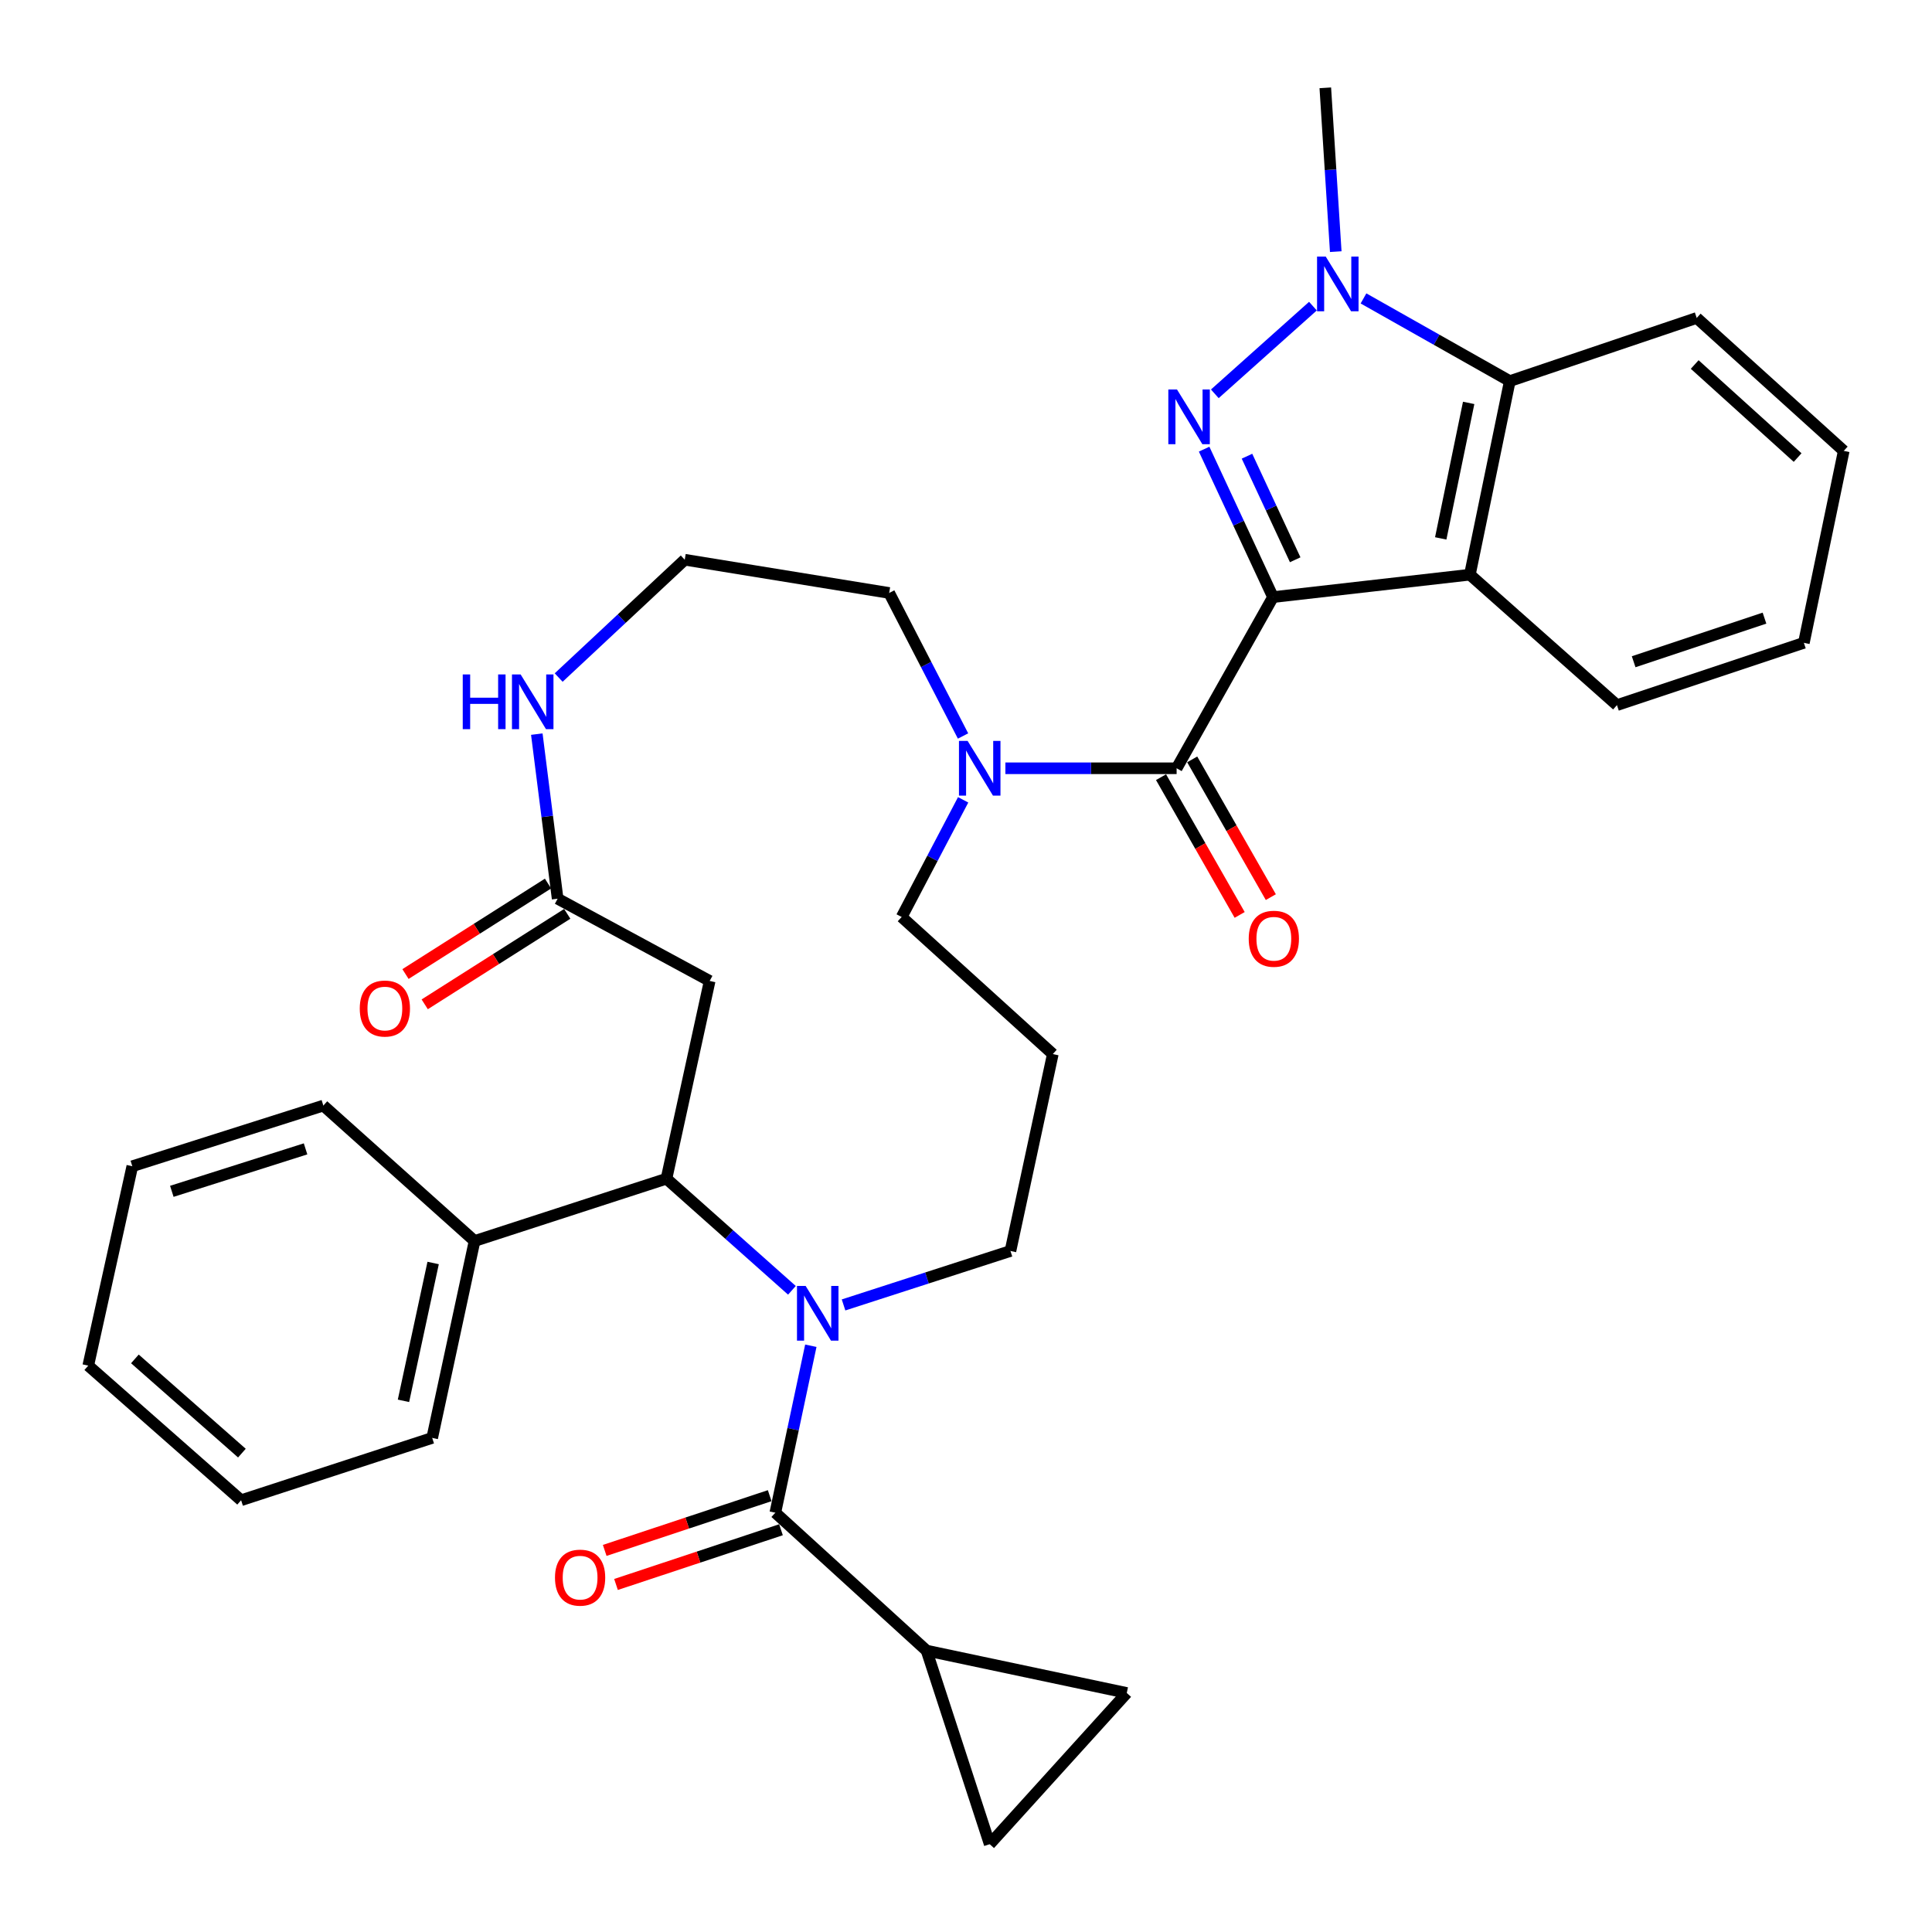 <?xml version='1.0' encoding='iso-8859-1'?>
<svg version='1.1' baseProfile='full'
              xmlns='http://www.w3.org/2000/svg'
                      xmlns:rdkit='http://www.rdkit.org/xml'
                      xmlns:xlink='http://www.w3.org/1999/xlink'
                  xml:space='preserve'
width='1000px' height='1000px' viewBox='0 0 1000 1000'>
<!-- END OF HEADER -->
<rect style='opacity:1.0;fill:#FFFFFF;stroke:none' width='1000' height='1000' x='0' y='0'> </rect>
<path class='bond-0' d='M 658.903,309.061 L 641.079,270.771' style='fill:none;fill-rule:evenodd;stroke:#000000;stroke-width:6px;stroke-linecap:butt;stroke-linejoin:miter;stroke-opacity:1' />
<path class='bond-0' d='M 641.079,270.771 L 623.255,232.481' style='fill:none;fill-rule:evenodd;stroke:#0000FF;stroke-width:6px;stroke-linecap:butt;stroke-linejoin:miter;stroke-opacity:1' />
<path class='bond-0' d='M 670.392,289.736 L 657.916,262.933' style='fill:none;fill-rule:evenodd;stroke:#000000;stroke-width:6px;stroke-linecap:butt;stroke-linejoin:miter;stroke-opacity:1' />
<path class='bond-0' d='M 657.916,262.933 L 645.439,236.13' style='fill:none;fill-rule:evenodd;stroke:#0000FF;stroke-width:6px;stroke-linecap:butt;stroke-linejoin:miter;stroke-opacity:1' />
<path class='bond-3' d='M 658.903,309.061 L 609.017,397.659' style='fill:none;fill-rule:evenodd;stroke:#000000;stroke-width:6px;stroke-linecap:butt;stroke-linejoin:miter;stroke-opacity:1' />
<path class='bond-4' d='M 658.903,309.061 L 760.81,297.454' style='fill:none;fill-rule:evenodd;stroke:#000000;stroke-width:6px;stroke-linecap:butt;stroke-linejoin:miter;stroke-opacity:1' />
<path class='bond-2' d='M 628.786,203.843 L 679.571,158.456' style='fill:none;fill-rule:evenodd;stroke:#0000FF;stroke-width:6px;stroke-linecap:butt;stroke-linejoin:miter;stroke-opacity:1' />
<path class='bond-1' d='M 436.618,675.435 L 479.813,661.468' style='fill:none;fill-rule:evenodd;stroke:#0000FF;stroke-width:6px;stroke-linecap:butt;stroke-linejoin:miter;stroke-opacity:1' />
<path class='bond-1' d='M 479.813,661.468 L 523.008,647.502' style='fill:none;fill-rule:evenodd;stroke:#000000;stroke-width:6px;stroke-linecap:butt;stroke-linejoin:miter;stroke-opacity:1' />
<path class='bond-5' d='M 419.686,696.553 L 410.498,739.763' style='fill:none;fill-rule:evenodd;stroke:#0000FF;stroke-width:6px;stroke-linecap:butt;stroke-linejoin:miter;stroke-opacity:1' />
<path class='bond-5' d='M 410.498,739.763 L 401.311,782.973' style='fill:none;fill-rule:evenodd;stroke:#000000;stroke-width:6px;stroke-linecap:butt;stroke-linejoin:miter;stroke-opacity:1' />
<path class='bond-6' d='M 409.897,667.867 L 377.432,638.978' style='fill:none;fill-rule:evenodd;stroke:#0000FF;stroke-width:6px;stroke-linecap:butt;stroke-linejoin:miter;stroke-opacity:1' />
<path class='bond-6' d='M 377.432,638.978 L 344.967,610.09' style='fill:none;fill-rule:evenodd;stroke:#000000;stroke-width:6px;stroke-linecap:butt;stroke-linejoin:miter;stroke-opacity:1' />
<path class='bond-21' d='M 691.381,130.247 L 688.678,87.851' style='fill:none;fill-rule:evenodd;stroke:#0000FF;stroke-width:6px;stroke-linecap:butt;stroke-linejoin:miter;stroke-opacity:1' />
<path class='bond-21' d='M 688.678,87.851 L 685.976,45.455' style='fill:none;fill-rule:evenodd;stroke:#000000;stroke-width:6px;stroke-linecap:butt;stroke-linejoin:miter;stroke-opacity:1' />
<path class='bond-34' d='M 705.742,154.464 L 743.604,175.861' style='fill:none;fill-rule:evenodd;stroke:#0000FF;stroke-width:6px;stroke-linecap:butt;stroke-linejoin:miter;stroke-opacity:1' />
<path class='bond-34' d='M 743.604,175.861 L 781.466,197.259' style='fill:none;fill-rule:evenodd;stroke:#000000;stroke-width:6px;stroke-linecap:butt;stroke-linejoin:miter;stroke-opacity:1' />
<path class='bond-8' d='M 609.017,397.659 L 564.702,397.659' style='fill:none;fill-rule:evenodd;stroke:#000000;stroke-width:6px;stroke-linecap:butt;stroke-linejoin:miter;stroke-opacity:1' />
<path class='bond-8' d='M 564.702,397.659 L 520.387,397.659' style='fill:none;fill-rule:evenodd;stroke:#0000FF;stroke-width:6px;stroke-linecap:butt;stroke-linejoin:miter;stroke-opacity:1' />
<path class='bond-15' d='M 600.952,402.262 L 621.3,437.911' style='fill:none;fill-rule:evenodd;stroke:#000000;stroke-width:6px;stroke-linecap:butt;stroke-linejoin:miter;stroke-opacity:1' />
<path class='bond-15' d='M 621.3,437.911 L 641.649,473.559' style='fill:none;fill-rule:evenodd;stroke:#FF0000;stroke-width:6px;stroke-linecap:butt;stroke-linejoin:miter;stroke-opacity:1' />
<path class='bond-15' d='M 617.081,393.056 L 637.43,428.704' style='fill:none;fill-rule:evenodd;stroke:#000000;stroke-width:6px;stroke-linecap:butt;stroke-linejoin:miter;stroke-opacity:1' />
<path class='bond-15' d='M 637.43,428.704 L 657.778,464.352' style='fill:none;fill-rule:evenodd;stroke:#FF0000;stroke-width:6px;stroke-linecap:butt;stroke-linejoin:miter;stroke-opacity:1' />
<path class='bond-7' d='M 760.81,297.454 L 781.466,197.259' style='fill:none;fill-rule:evenodd;stroke:#000000;stroke-width:6px;stroke-linecap:butt;stroke-linejoin:miter;stroke-opacity:1' />
<path class='bond-7' d='M 745.719,278.674 L 760.179,208.538' style='fill:none;fill-rule:evenodd;stroke:#000000;stroke-width:6px;stroke-linecap:butt;stroke-linejoin:miter;stroke-opacity:1' />
<path class='bond-24' d='M 760.81,297.454 L 836.934,364.973' style='fill:none;fill-rule:evenodd;stroke:#000000;stroke-width:6px;stroke-linecap:butt;stroke-linejoin:miter;stroke-opacity:1' />
<path class='bond-9' d='M 401.311,782.973 L 479.592,854.35' style='fill:none;fill-rule:evenodd;stroke:#000000;stroke-width:6px;stroke-linecap:butt;stroke-linejoin:miter;stroke-opacity:1' />
<path class='bond-16' d='M 398.387,774.159 L 355.692,788.327' style='fill:none;fill-rule:evenodd;stroke:#000000;stroke-width:6px;stroke-linecap:butt;stroke-linejoin:miter;stroke-opacity:1' />
<path class='bond-16' d='M 355.692,788.327 L 312.997,802.495' style='fill:none;fill-rule:evenodd;stroke:#FF0000;stroke-width:6px;stroke-linecap:butt;stroke-linejoin:miter;stroke-opacity:1' />
<path class='bond-16' d='M 404.236,791.786 L 361.541,805.954' style='fill:none;fill-rule:evenodd;stroke:#000000;stroke-width:6px;stroke-linecap:butt;stroke-linejoin:miter;stroke-opacity:1' />
<path class='bond-16' d='M 361.541,805.954 L 318.846,820.121' style='fill:none;fill-rule:evenodd;stroke:#FF0000;stroke-width:6px;stroke-linecap:butt;stroke-linejoin:miter;stroke-opacity:1' />
<path class='bond-17' d='M 344.967,610.09 L 245.638,642.343' style='fill:none;fill-rule:evenodd;stroke:#000000;stroke-width:6px;stroke-linecap:butt;stroke-linejoin:miter;stroke-opacity:1' />
<path class='bond-36' d='M 344.967,610.09 L 367.325,507.738' style='fill:none;fill-rule:evenodd;stroke:#000000;stroke-width:6px;stroke-linecap:butt;stroke-linejoin:miter;stroke-opacity:1' />
<path class='bond-26' d='M 781.466,197.259 L 878.215,164.572' style='fill:none;fill-rule:evenodd;stroke:#000000;stroke-width:6px;stroke-linecap:butt;stroke-linejoin:miter;stroke-opacity:1' />
<path class='bond-22' d='M 498.525,413.992 L 482.61,444.31' style='fill:none;fill-rule:evenodd;stroke:#0000FF;stroke-width:6px;stroke-linecap:butt;stroke-linejoin:miter;stroke-opacity:1' />
<path class='bond-22' d='M 482.61,444.31 L 466.695,474.629' style='fill:none;fill-rule:evenodd;stroke:#000000;stroke-width:6px;stroke-linecap:butt;stroke-linejoin:miter;stroke-opacity:1' />
<path class='bond-25' d='M 498.469,380.946 L 479.358,343.93' style='fill:none;fill-rule:evenodd;stroke:#0000FF;stroke-width:6px;stroke-linecap:butt;stroke-linejoin:miter;stroke-opacity:1' />
<path class='bond-25' d='M 479.358,343.93 L 460.246,306.915' style='fill:none;fill-rule:evenodd;stroke:#000000;stroke-width:6px;stroke-linecap:butt;stroke-linejoin:miter;stroke-opacity:1' />
<path class='bond-12' d='M 479.592,854.35 L 512.268,954.545' style='fill:none;fill-rule:evenodd;stroke:#000000;stroke-width:6px;stroke-linecap:butt;stroke-linejoin:miter;stroke-opacity:1' />
<path class='bond-13' d='M 479.592,854.35 L 583.212,876.276' style='fill:none;fill-rule:evenodd;stroke:#000000;stroke-width:6px;stroke-linecap:butt;stroke-linejoin:miter;stroke-opacity:1' />
<path class='bond-10' d='M 367.325,507.738 L 288.632,465.168' style='fill:none;fill-rule:evenodd;stroke:#000000;stroke-width:6px;stroke-linecap:butt;stroke-linejoin:miter;stroke-opacity:1' />
<path class='bond-11' d='M 288.632,465.168 L 283.242,422.573' style='fill:none;fill-rule:evenodd;stroke:#000000;stroke-width:6px;stroke-linecap:butt;stroke-linejoin:miter;stroke-opacity:1' />
<path class='bond-11' d='M 283.242,422.573 L 277.852,379.978' style='fill:none;fill-rule:evenodd;stroke:#0000FF;stroke-width:6px;stroke-linecap:butt;stroke-linejoin:miter;stroke-opacity:1' />
<path class='bond-18' d='M 283.655,457.328 L 246.768,480.745' style='fill:none;fill-rule:evenodd;stroke:#000000;stroke-width:6px;stroke-linecap:butt;stroke-linejoin:miter;stroke-opacity:1' />
<path class='bond-18' d='M 246.768,480.745 L 209.88,504.162' style='fill:none;fill-rule:evenodd;stroke:#FF0000;stroke-width:6px;stroke-linecap:butt;stroke-linejoin:miter;stroke-opacity:1' />
<path class='bond-18' d='M 293.609,473.007 L 256.721,496.424' style='fill:none;fill-rule:evenodd;stroke:#000000;stroke-width:6px;stroke-linecap:butt;stroke-linejoin:miter;stroke-opacity:1' />
<path class='bond-18' d='M 256.721,496.424 L 219.833,519.841' style='fill:none;fill-rule:evenodd;stroke:#FF0000;stroke-width:6px;stroke-linecap:butt;stroke-linejoin:miter;stroke-opacity:1' />
<path class='bond-37' d='M 512.268,954.545 L 583.212,876.276' style='fill:none;fill-rule:evenodd;stroke:#000000;stroke-width:6px;stroke-linecap:butt;stroke-linejoin:miter;stroke-opacity:1' />
<path class='bond-14' d='M 289.167,350.697 L 321.798,320.206' style='fill:none;fill-rule:evenodd;stroke:#0000FF;stroke-width:6px;stroke-linecap:butt;stroke-linejoin:miter;stroke-opacity:1' />
<path class='bond-14' d='M 321.798,320.206 L 354.428,289.715' style='fill:none;fill-rule:evenodd;stroke:#000000;stroke-width:6px;stroke-linecap:butt;stroke-linejoin:miter;stroke-opacity:1' />
<path class='bond-27' d='M 245.638,642.343 L 223.703,744.261' style='fill:none;fill-rule:evenodd;stroke:#000000;stroke-width:6px;stroke-linecap:butt;stroke-linejoin:miter;stroke-opacity:1' />
<path class='bond-27' d='M 224.192,653.723 L 208.837,725.065' style='fill:none;fill-rule:evenodd;stroke:#000000;stroke-width:6px;stroke-linecap:butt;stroke-linejoin:miter;stroke-opacity:1' />
<path class='bond-28' d='M 245.638,642.343 L 167.368,572.244' style='fill:none;fill-rule:evenodd;stroke:#000000;stroke-width:6px;stroke-linecap:butt;stroke-linejoin:miter;stroke-opacity:1' />
<path class='bond-19' d='M 523.008,647.502 L 544.934,545.584' style='fill:none;fill-rule:evenodd;stroke:#000000;stroke-width:6px;stroke-linecap:butt;stroke-linejoin:miter;stroke-opacity:1' />
<path class='bond-20' d='M 544.934,545.584 L 466.695,474.629' style='fill:none;fill-rule:evenodd;stroke:#000000;stroke-width:6px;stroke-linecap:butt;stroke-linejoin:miter;stroke-opacity:1' />
<path class='bond-23' d='M 354.428,289.715 L 460.246,306.915' style='fill:none;fill-rule:evenodd;stroke:#000000;stroke-width:6px;stroke-linecap:butt;stroke-linejoin:miter;stroke-opacity:1' />
<path class='bond-29' d='M 836.934,364.973 L 933.683,332.73' style='fill:none;fill-rule:evenodd;stroke:#000000;stroke-width:6px;stroke-linecap:butt;stroke-linejoin:miter;stroke-opacity:1' />
<path class='bond-29' d='M 845.575,342.517 L 913.299,319.947' style='fill:none;fill-rule:evenodd;stroke:#000000;stroke-width:6px;stroke-linecap:butt;stroke-linejoin:miter;stroke-opacity:1' />
<path class='bond-35' d='M 878.215,164.572 L 954.318,233.381' style='fill:none;fill-rule:evenodd;stroke:#000000;stroke-width:6px;stroke-linecap:butt;stroke-linejoin:miter;stroke-opacity:1' />
<path class='bond-35' d='M 877.175,188.669 L 930.448,236.835' style='fill:none;fill-rule:evenodd;stroke:#000000;stroke-width:6px;stroke-linecap:butt;stroke-linejoin:miter;stroke-opacity:1' />
<path class='bond-32' d='M 223.703,744.261 L 124.798,776.524' style='fill:none;fill-rule:evenodd;stroke:#000000;stroke-width:6px;stroke-linecap:butt;stroke-linejoin:miter;stroke-opacity:1' />
<path class='bond-31' d='M 167.368,572.244 L 68.484,603.641' style='fill:none;fill-rule:evenodd;stroke:#000000;stroke-width:6px;stroke-linecap:butt;stroke-linejoin:miter;stroke-opacity:1' />
<path class='bond-31' d='M 158.156,594.655 L 88.936,616.633' style='fill:none;fill-rule:evenodd;stroke:#000000;stroke-width:6px;stroke-linecap:butt;stroke-linejoin:miter;stroke-opacity:1' />
<path class='bond-30' d='M 933.683,332.73 L 954.318,233.381' style='fill:none;fill-rule:evenodd;stroke:#000000;stroke-width:6px;stroke-linecap:butt;stroke-linejoin:miter;stroke-opacity:1' />
<path class='bond-33' d='M 68.484,603.641 L 45.681,706.849' style='fill:none;fill-rule:evenodd;stroke:#000000;stroke-width:6px;stroke-linecap:butt;stroke-linejoin:miter;stroke-opacity:1' />
<path class='bond-38' d='M 124.798,776.524 L 45.681,706.849' style='fill:none;fill-rule:evenodd;stroke:#000000;stroke-width:6px;stroke-linecap:butt;stroke-linejoin:miter;stroke-opacity:1' />
<path class='bond-38' d='M 125.204,752.135 L 69.823,703.363' style='fill:none;fill-rule:evenodd;stroke:#000000;stroke-width:6px;stroke-linecap:butt;stroke-linejoin:miter;stroke-opacity:1' />
<path  class='atom-1' d='M 609.205 201.588
L 618.485 216.588
Q 619.405 218.068, 620.885 220.748
Q 622.365 223.428, 622.445 223.588
L 622.445 201.588
L 626.205 201.588
L 626.205 229.908
L 622.325 229.908
L 612.365 213.508
Q 611.205 211.588, 609.965 209.388
Q 608.765 207.188, 608.405 206.508
L 608.405 229.908
L 604.725 229.908
L 604.725 201.588
L 609.205 201.588
' fill='#0000FF'/>
<path  class='atom-2' d='M 416.997 665.595
L 426.277 680.595
Q 427.197 682.075, 428.677 684.755
Q 430.157 687.435, 430.237 687.595
L 430.237 665.595
L 433.997 665.595
L 433.997 693.915
L 430.117 693.915
L 420.157 677.515
Q 418.997 675.595, 417.757 673.395
Q 416.557 671.195, 416.197 670.515
L 416.197 693.915
L 412.517 693.915
L 412.517 665.595
L 416.997 665.595
' fill='#0000FF'/>
<path  class='atom-3' d='M 686.185 132.79
L 695.465 147.79
Q 696.385 149.27, 697.865 151.95
Q 699.345 154.63, 699.425 154.79
L 699.425 132.79
L 703.185 132.79
L 703.185 161.11
L 699.305 161.11
L 689.345 144.71
Q 688.185 142.79, 686.945 140.59
Q 685.745 138.39, 685.385 137.71
L 685.385 161.11
L 681.705 161.11
L 681.705 132.79
L 686.185 132.79
' fill='#0000FF'/>
<path  class='atom-9' d='M 500.839 383.499
L 510.119 398.499
Q 511.039 399.979, 512.519 402.659
Q 513.999 405.339, 514.079 405.499
L 514.079 383.499
L 517.839 383.499
L 517.839 411.819
L 513.959 411.819
L 503.999 395.419
Q 502.839 393.499, 501.599 391.299
Q 500.399 389.099, 500.039 388.419
L 500.039 411.819
L 496.359 411.819
L 496.359 383.499
L 500.839 383.499
' fill='#0000FF'/>
<path  class='atom-15' d='M 239.515 349.089
L 243.355 349.089
L 243.355 361.129
L 257.835 361.129
L 257.835 349.089
L 261.675 349.089
L 261.675 377.409
L 257.835 377.409
L 257.835 364.329
L 243.355 364.329
L 243.355 377.409
L 239.515 377.409
L 239.515 349.089
' fill='#0000FF'/>
<path  class='atom-15' d='M 269.475 349.089
L 278.755 364.089
Q 279.675 365.569, 281.155 368.249
Q 282.635 370.929, 282.715 371.089
L 282.715 349.089
L 286.475 349.089
L 286.475 377.409
L 282.595 377.409
L 272.635 361.009
Q 271.475 359.089, 270.235 356.889
Q 269.035 354.689, 268.675 354.009
L 268.675 377.409
L 264.995 377.409
L 264.995 349.089
L 269.475 349.089
' fill='#0000FF'/>
<path  class='atom-16' d='M 646.336 485.893
Q 646.336 479.093, 649.696 475.293
Q 653.056 471.493, 659.336 471.493
Q 665.616 471.493, 668.976 475.293
Q 672.336 479.093, 672.336 485.893
Q 672.336 492.773, 668.936 496.693
Q 665.536 500.573, 659.336 500.573
Q 653.096 500.573, 649.696 496.693
Q 646.336 492.813, 646.336 485.893
M 659.336 497.373
Q 663.656 497.373, 665.976 494.493
Q 668.336 491.573, 668.336 485.893
Q 668.336 480.333, 665.976 477.533
Q 663.656 474.693, 659.336 474.693
Q 655.016 474.693, 652.656 477.493
Q 650.336 480.293, 650.336 485.893
Q 650.336 491.613, 652.656 494.493
Q 655.016 497.373, 659.336 497.373
' fill='#FF0000'/>
<path  class='atom-17' d='M 287.26 816.585
Q 287.26 809.785, 290.62 805.985
Q 293.98 802.185, 300.26 802.185
Q 306.54 802.185, 309.9 805.985
Q 313.26 809.785, 313.26 816.585
Q 313.26 823.465, 309.86 827.385
Q 306.46 831.265, 300.26 831.265
Q 294.02 831.265, 290.62 827.385
Q 287.26 823.505, 287.26 816.585
M 300.26 828.065
Q 304.58 828.065, 306.9 825.185
Q 309.26 822.265, 309.26 816.585
Q 309.26 811.025, 306.9 808.225
Q 304.58 805.385, 300.26 805.385
Q 295.94 805.385, 293.58 808.185
Q 291.26 810.985, 291.26 816.585
Q 291.26 822.305, 293.58 825.185
Q 295.94 828.065, 300.26 828.065
' fill='#FF0000'/>
<path  class='atom-19' d='M 186.209 522.015
Q 186.209 515.215, 189.569 511.415
Q 192.929 507.615, 199.209 507.615
Q 205.489 507.615, 208.849 511.415
Q 212.209 515.215, 212.209 522.015
Q 212.209 528.895, 208.809 532.815
Q 205.409 536.695, 199.209 536.695
Q 192.969 536.695, 189.569 532.815
Q 186.209 528.935, 186.209 522.015
M 199.209 533.495
Q 203.529 533.495, 205.849 530.615
Q 208.209 527.695, 208.209 522.015
Q 208.209 516.455, 205.849 513.655
Q 203.529 510.815, 199.209 510.815
Q 194.889 510.815, 192.529 513.615
Q 190.209 516.415, 190.209 522.015
Q 190.209 527.735, 192.529 530.615
Q 194.889 533.495, 199.209 533.495
' fill='#FF0000'/>
</svg>
